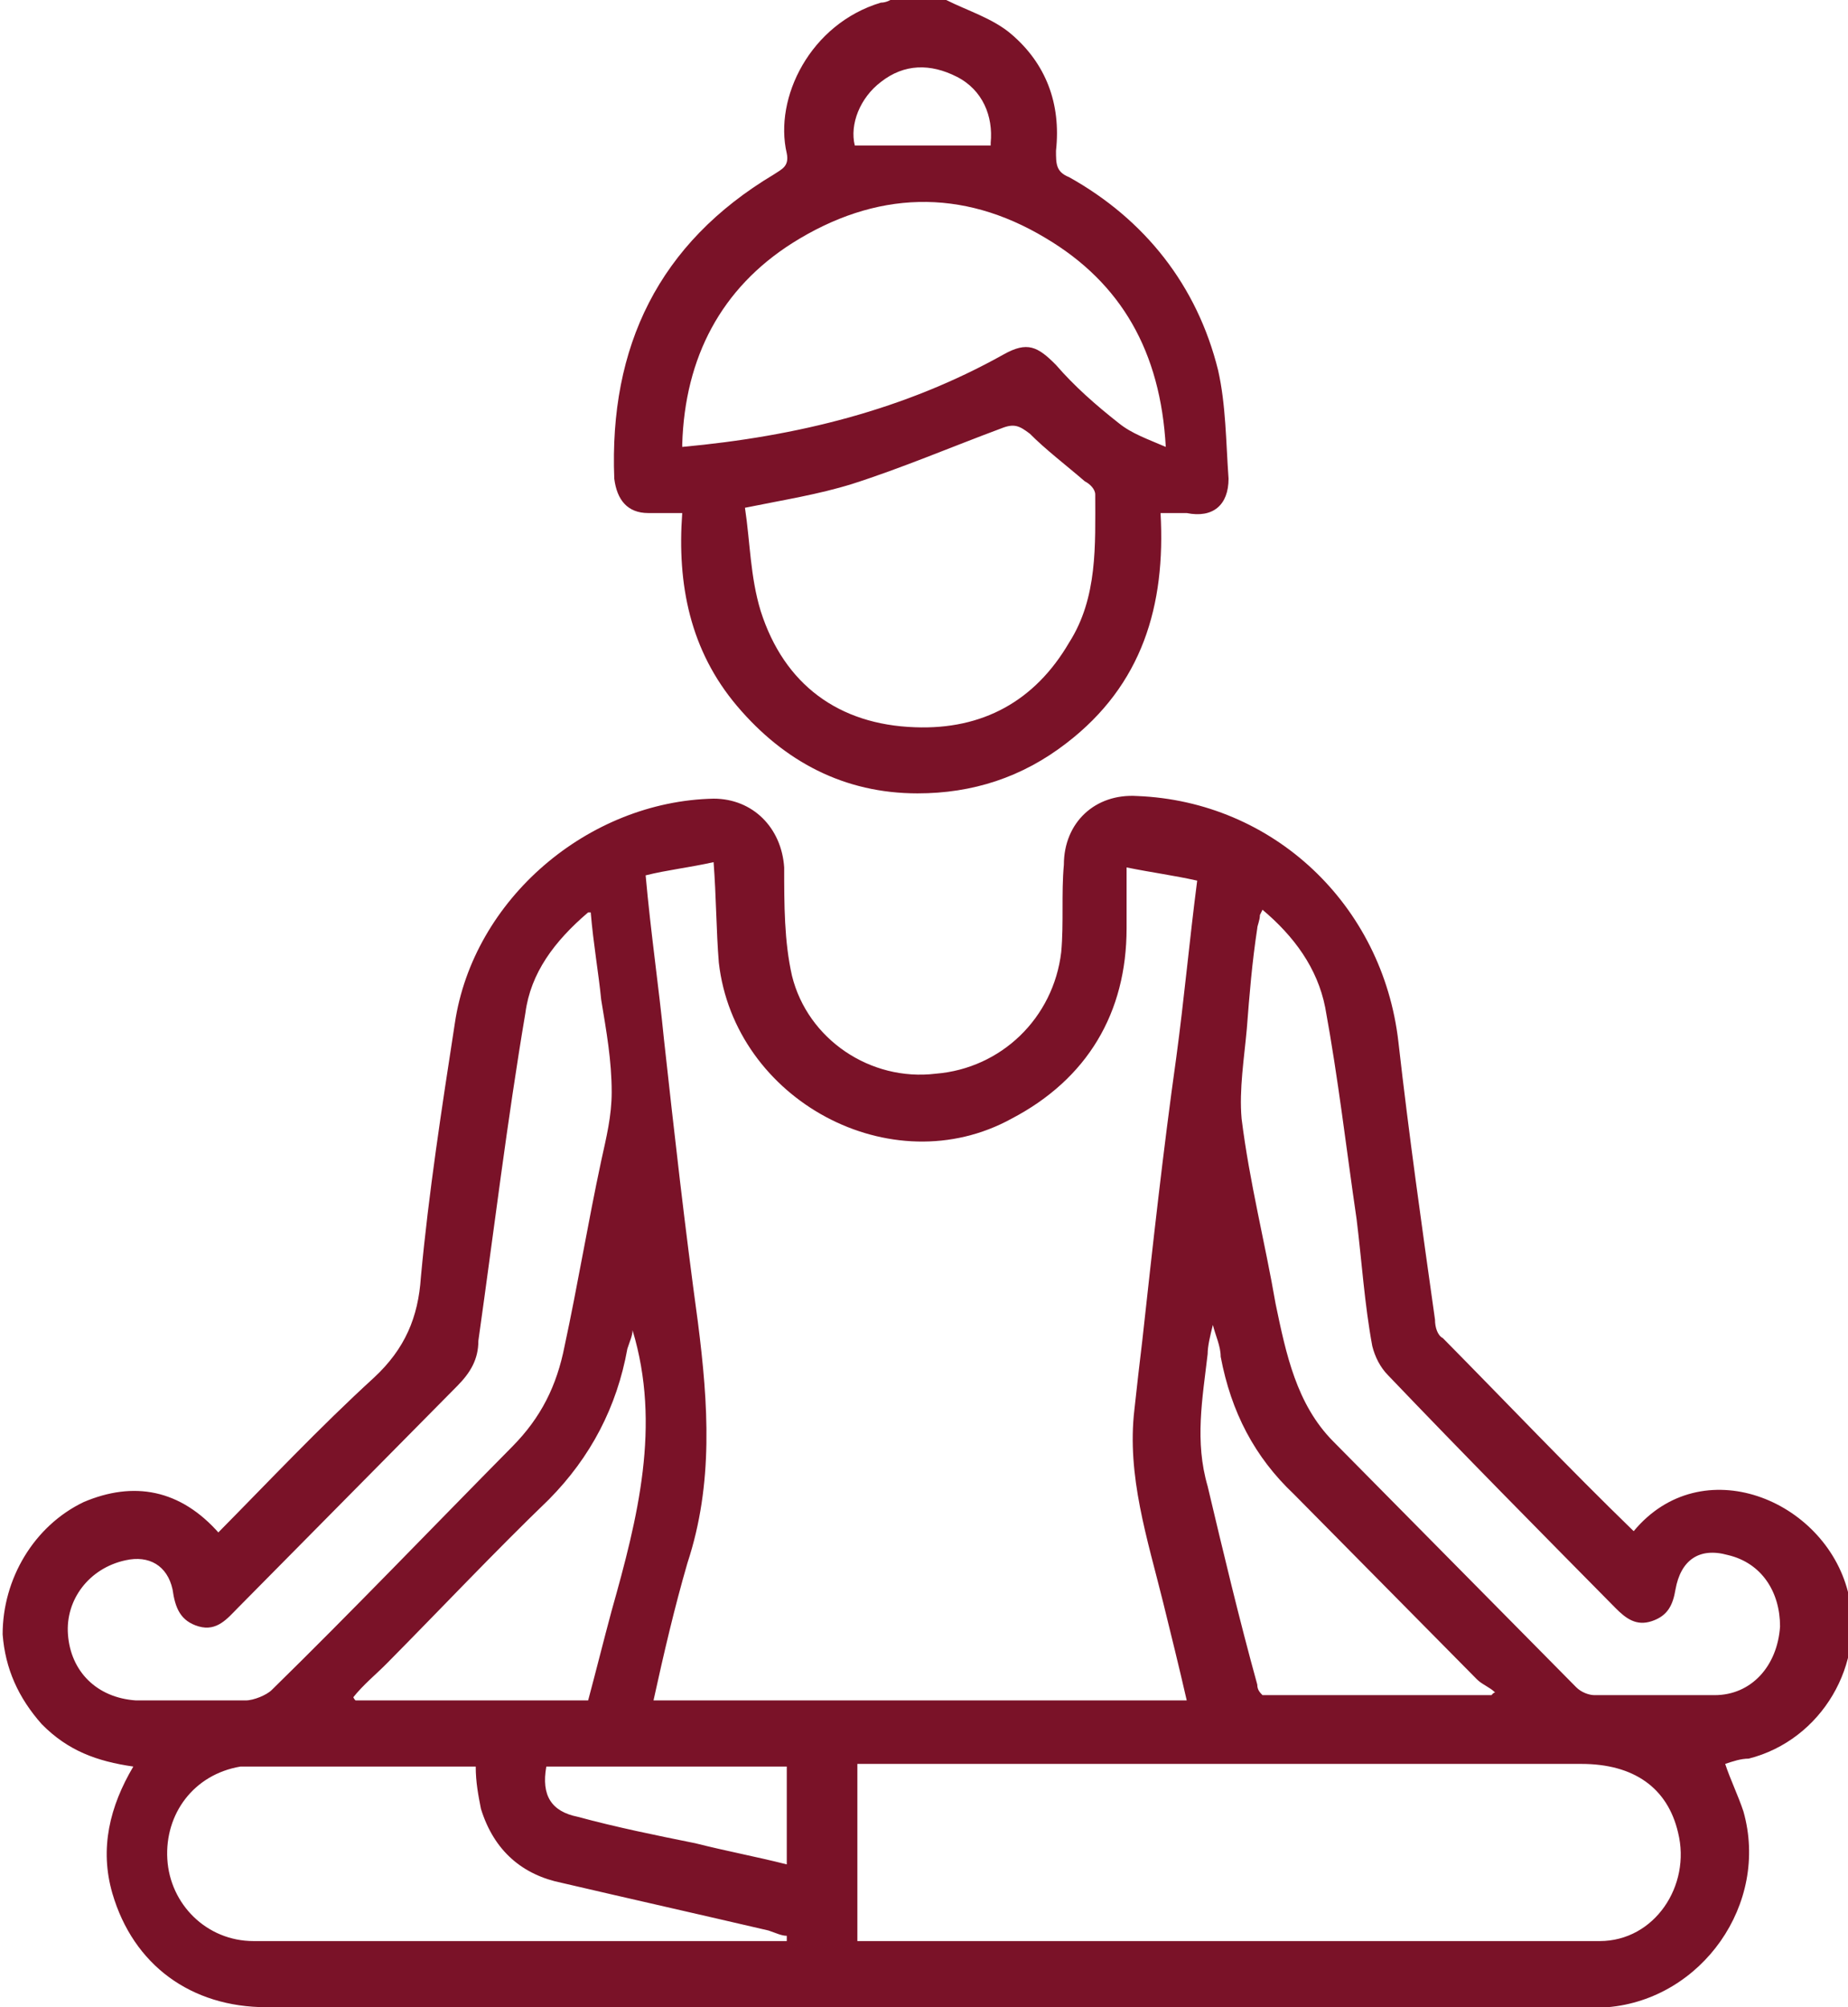 <svg width="35" height="38" viewBox="0 0 35 38" fill="none" xmlns="http://www.w3.org/2000/svg">
<g clip-path="url(#clip0_595_508)">
<path d="M17.921 1.70469e-05C18.317 0.2 18.812 0.35 19.159 0.651C19.802 1.202 20.099 1.953 20 2.854C20 3.104 20 3.254 20.248 3.354C21.683 4.155 22.674 5.407 23.07 7.009C23.218 7.66 23.218 8.361 23.268 9.062C23.268 9.563 22.971 9.813 22.476 9.713C22.327 9.713 22.179 9.713 21.98 9.713C22.079 11.465 21.634 12.967 20.198 14.069C19.357 14.719 18.416 15.02 17.377 15.02C15.99 15.02 14.852 14.419 13.961 13.368C13.07 12.316 12.822 11.065 12.921 9.713C12.674 9.713 12.476 9.713 12.278 9.713C11.882 9.713 11.684 9.462 11.634 9.062C11.535 6.559 12.476 4.606 14.654 3.304C14.802 3.204 14.951 3.154 14.901 2.904C14.654 1.852 15.347 0.451 16.683 0.05C16.782 0.05 16.881 1.70469e-05 16.931 -0.05C17.228 -0.05 17.525 -0.05 17.822 -0.05L17.921 1.70469e-05ZM14.109 9.613C14.208 10.264 14.208 10.914 14.406 11.565C14.852 12.967 15.891 13.718 17.327 13.768C18.614 13.818 19.604 13.268 20.248 12.166C20.792 11.315 20.743 10.314 20.743 9.362C20.743 9.262 20.644 9.162 20.545 9.112C20.198 8.812 19.802 8.511 19.505 8.211C19.307 8.061 19.208 8.011 18.961 8.111C18.02 8.461 17.079 8.862 16.139 9.162C15.495 9.362 14.852 9.462 14.109 9.613ZM12.921 8.461C15.099 8.261 17.129 7.76 19.01 6.709C19.456 6.459 19.654 6.559 20 6.909C20.347 7.31 20.743 7.66 21.189 8.011C21.436 8.211 21.733 8.311 22.079 8.461C21.98 6.659 21.238 5.357 19.802 4.506C18.218 3.555 16.584 3.605 15 4.606C13.664 5.457 12.971 6.759 12.921 8.411V8.461ZM18.763 2.704C18.812 2.203 18.614 1.702 18.119 1.452C17.624 1.202 17.129 1.202 16.683 1.552C16.288 1.852 16.09 2.353 16.189 2.754H18.763V2.704Z" fill="#7A1228"/>
<path d="M4.109 29.038C5.099 28.037 6.04 27.035 7.08 26.084C7.674 25.534 7.921 24.933 7.971 24.182C8.119 22.58 8.367 20.978 8.614 19.375C8.961 17.022 11.139 15.17 13.515 15.12C14.258 15.12 14.802 15.671 14.852 16.422C14.852 17.122 14.852 17.823 15 18.474C15.297 19.676 16.485 20.477 17.723 20.327C18.961 20.227 19.951 19.275 20.099 18.024C20.149 17.473 20.099 16.922 20.149 16.372C20.149 15.57 20.743 15.02 21.535 15.07C24.109 15.17 26.188 17.122 26.485 19.726C26.683 21.478 26.931 23.23 27.178 24.983C27.178 25.133 27.228 25.283 27.327 25.333C28.515 26.535 29.703 27.787 30.941 28.988C32.228 27.436 34.555 28.387 35 30.14C35.347 31.491 34.505 32.943 33.119 33.294C32.971 33.294 32.822 33.344 32.674 33.394C32.773 33.694 32.921 33.995 33.02 34.295C33.515 36.047 32.228 37.85 30.446 38C30.347 38 30.248 38 30.099 38C21.733 38 13.416 38 5.05 38C3.614 38 2.525 37.199 2.129 35.847C1.881 34.996 2.08 34.195 2.525 33.444C1.832 33.344 1.287 33.144 0.792 32.643C0.347 32.142 0.099 31.591 0.05 30.941C0.05 29.889 0.644 28.888 1.584 28.437C2.525 28.037 3.416 28.187 4.159 29.038H4.109ZM21.337 16.322C21.337 16.772 21.337 17.173 21.337 17.573C21.337 19.175 20.594 20.427 19.159 21.178C16.881 22.43 13.911 20.827 13.614 18.224C13.565 17.623 13.565 16.972 13.515 16.322C13.07 16.422 12.624 16.472 12.228 16.572C12.327 17.673 12.476 18.674 12.575 19.676C12.773 21.478 12.971 23.23 13.218 25.033C13.416 26.585 13.515 28.087 13.02 29.589C12.773 30.44 12.575 31.291 12.377 32.192H22.476C22.327 31.541 22.178 30.941 22.03 30.34C21.733 29.138 21.337 27.937 21.485 26.685C21.535 26.235 21.584 25.784 21.634 25.383C21.832 23.581 22.03 21.779 22.277 20.026C22.426 18.925 22.525 17.823 22.674 16.672C22.228 16.572 21.832 16.522 21.337 16.422V16.322ZM16.188 36.748H16.683C19.852 36.748 23.02 36.748 26.188 36.748C27.575 36.748 28.911 36.748 30.297 36.748C31.337 36.748 32.03 35.697 31.782 34.696C31.584 33.844 30.941 33.394 29.951 33.394C25.495 33.394 21.04 33.394 16.584 33.394C16.485 33.394 16.337 33.394 16.238 33.394V36.748H16.188ZM23.862 17.323C23.862 17.423 23.812 17.523 23.812 17.573C23.713 18.224 23.664 18.825 23.614 19.476C23.565 20.026 23.466 20.627 23.515 21.178C23.664 22.379 23.961 23.531 24.159 24.683C24.357 25.634 24.555 26.585 25.248 27.286C26.782 28.838 28.317 30.39 29.852 31.942C29.951 32.042 30.099 32.092 30.198 32.092C30.941 32.092 31.733 32.092 32.475 32.092C33.169 32.092 33.664 31.541 33.713 30.791C33.713 30.14 33.367 29.589 32.723 29.439C32.178 29.288 31.832 29.539 31.733 30.09C31.683 30.39 31.584 30.59 31.287 30.69C30.99 30.791 30.792 30.64 30.594 30.44C29.159 28.988 27.723 27.536 26.287 26.034C26.139 25.884 26.04 25.684 25.99 25.483C25.842 24.683 25.792 23.881 25.693 23.08C25.495 21.729 25.347 20.427 25.099 19.075C24.951 18.324 24.505 17.723 23.911 17.223L23.862 17.323ZM11.139 17.273C10.495 17.823 10.05 18.424 9.951 19.175C9.604 21.228 9.357 23.281 9.06 25.383C9.06 25.734 8.911 25.984 8.664 26.235C7.278 27.636 5.891 29.038 4.505 30.44C4.307 30.64 4.109 30.891 3.763 30.791C3.416 30.69 3.317 30.44 3.268 30.09C3.169 29.639 2.822 29.439 2.377 29.539C1.683 29.689 1.238 30.29 1.287 30.941C1.337 31.642 1.832 32.142 2.575 32.192C3.268 32.192 3.961 32.192 4.654 32.192C4.802 32.192 5.05 32.092 5.149 31.992C6.683 30.49 8.169 28.938 9.703 27.386C10.248 26.835 10.545 26.235 10.693 25.483C10.941 24.332 11.139 23.13 11.386 21.979C11.485 21.528 11.585 21.128 11.585 20.677C11.585 20.076 11.485 19.526 11.386 18.925C11.337 18.424 11.238 17.873 11.188 17.273H11.139ZM9.06 33.444C7.624 33.444 6.188 33.444 4.703 33.444C4.703 33.444 4.604 33.444 4.555 33.444C3.664 33.594 3.119 34.345 3.169 35.196C3.218 36.047 3.911 36.748 4.802 36.748C8.07 36.748 11.386 36.748 14.654 36.748C14.753 36.748 14.802 36.748 14.901 36.748C14.901 36.748 14.901 36.698 14.901 36.648C14.802 36.648 14.703 36.598 14.555 36.548C13.268 36.248 11.931 35.947 10.644 35.647C9.901 35.497 9.357 35.046 9.109 34.245C9.06 33.995 9.01 33.744 9.01 33.444H9.06ZM6.683 32.092C6.683 32.092 6.683 32.142 6.733 32.192H11.139C11.287 31.642 11.436 31.041 11.585 30.49C12.079 28.738 12.525 26.985 11.98 25.183C11.98 25.283 11.931 25.383 11.882 25.534C11.684 26.635 11.188 27.586 10.396 28.387C9.357 29.389 8.367 30.44 7.327 31.491C7.129 31.692 6.881 31.892 6.683 32.142V32.092ZM28.218 32.142C28.218 32.142 28.268 32.042 28.317 32.042C28.218 31.942 28.07 31.892 27.971 31.792C26.832 30.64 25.693 29.489 24.505 28.287C23.763 27.586 23.317 26.735 23.119 25.684C23.119 25.483 23.02 25.283 22.971 25.083C22.921 25.283 22.872 25.483 22.872 25.634C22.773 26.485 22.624 27.286 22.872 28.137C23.169 29.389 23.466 30.64 23.812 31.892C23.812 31.992 23.862 32.042 23.911 32.092H28.268L28.218 32.142ZM14.901 35.296V33.444H10.347C10.248 33.995 10.446 34.295 10.941 34.395C11.684 34.596 12.426 34.746 13.169 34.896C13.763 35.046 14.307 35.146 14.901 35.296Z" fill="#7A1228"/>
</g>
<defs>
<clipPath id="clip0_595_508">
<rect width="35" height="38" fill="white"/>
</clipPath>
</defs>
</svg>
